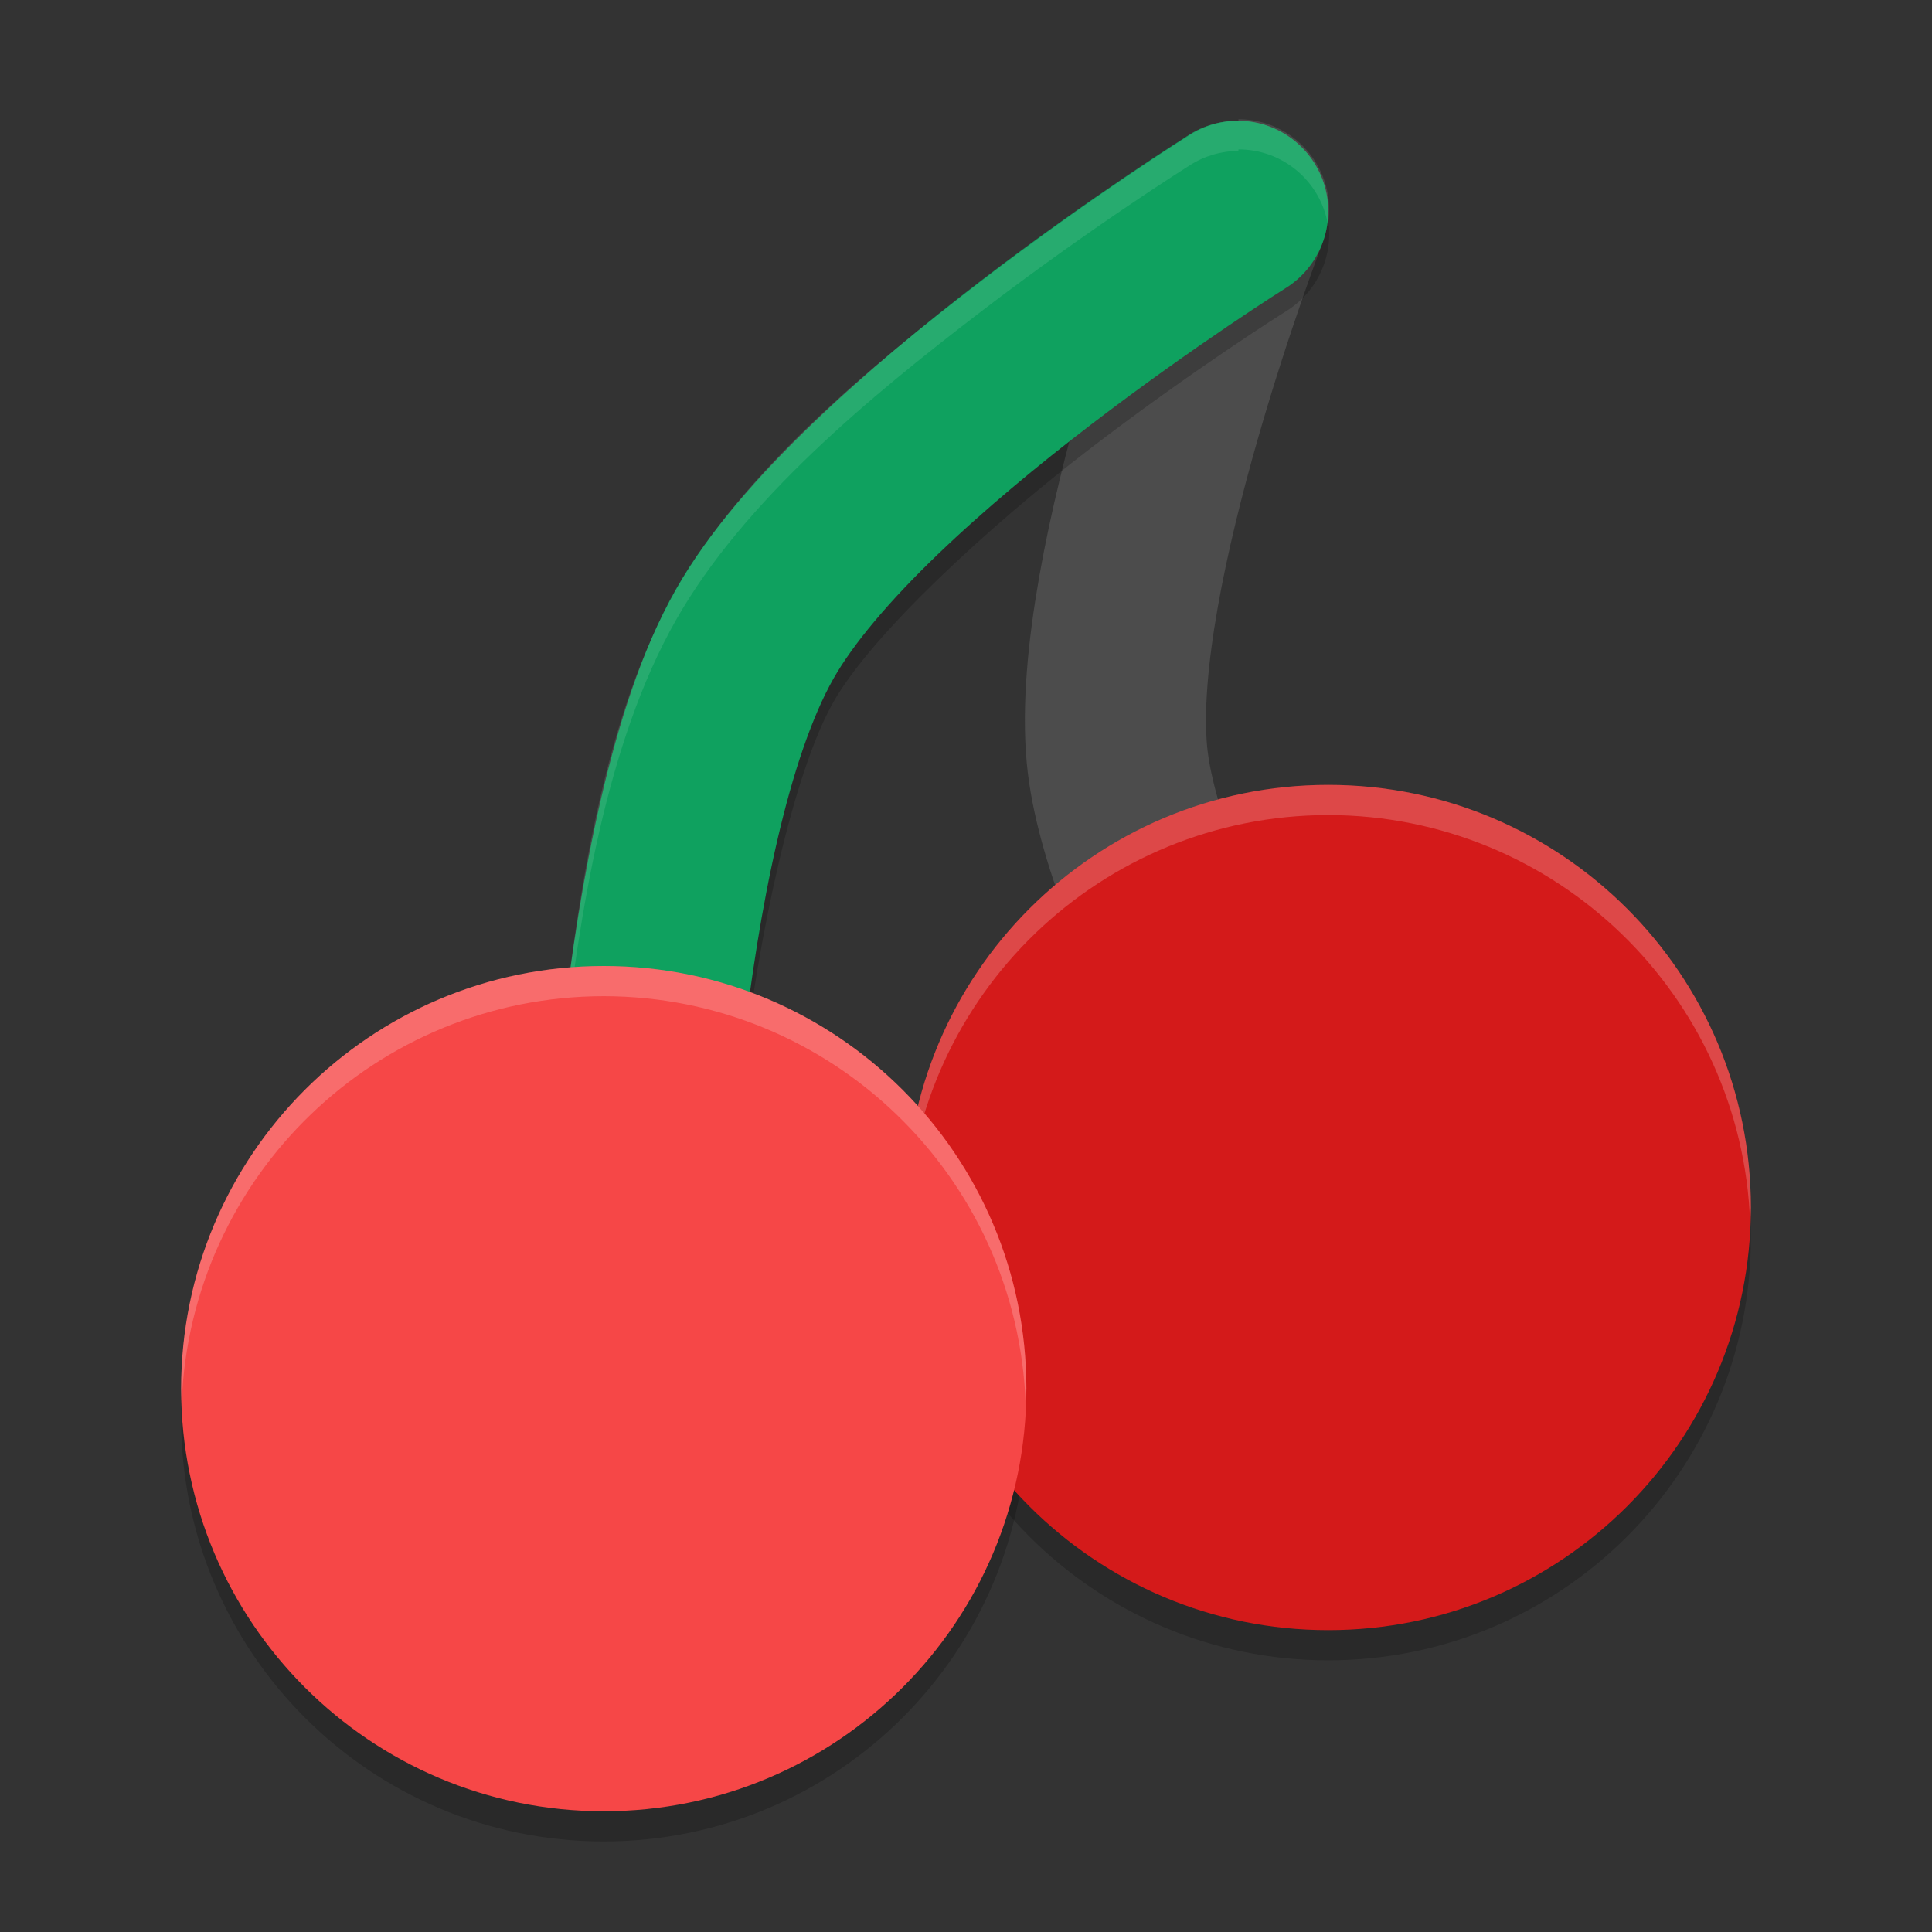 <svg xmlns="http://www.w3.org/2000/svg" xmlns:xlink="http://www.w3.org/1999/xlink" width="384pt" height="384pt" version="1.1" viewBox="0 0 384 384">
 <rect x="0" y="0" width="384" height="384" fill="#333333" stroke="none"/>
 <defs>
  <filter id="alpha" width="100%" height="100%" x="0%" y="0%" filterUnits="objectBoundingBox">
   <feColorMatrix in="SourceGraphic" type="matrix" values="0 0 0 0 1 0 0 0 0 1 0 0 0 0 1 0 0 0 1 0"/>
  </filter>
  <mask id="mask0">
   <g filter="url(#alpha)">
    <rect width="384" height="384" x="0" y="0" style="fill:rgb(0%,0%,0%);fill-opacity:0.2"/>
   </g>
  </mask>
  <clipPath id="clip1">
   <rect width="384" height="384" x="0" y="0"/>
  </clipPath>
  <g id="surface5" clip-path="url(#clip1)">
   <path style="fill:rgb(0%,0%,0%)" d="M 347.723 238.801 C 345.184 283.203 308.473 317.926 264 318 C 220.137 317.984 183.672 284.223 180.281 240.492 C 180.125 242.324 180.031 244.16 180 246 C 180 292.391 217.605 330 264 330 C 310.391 330 348 292.391 348 246 C 347.988 243.832 347.895 241.668 347.719 239.508 Z M 347.723 238.801"/>
  </g>
  <mask id="mask1">
   <g filter="url(#alpha)">
    <rect width="384" height="384" x="0" y="0" style="fill:rgb(0%,0%,0%);fill-opacity:0.2"/>
   </g>
  </mask>
  <clipPath id="clip2">
   <rect width="384" height="384" x="0" y="0"/>
  </clipPath>
  <g id="surface8" clip-path="url(#clip2)">
   <path style="fill:rgb(0%,0%,0%)" d="M 203.723 274.801 C 201.184 319.203 164.473 353.926 120 354 C 75.961 353.965 39.426 319.926 36.281 276 C 36.117 277.996 36.023 279.996 36 282 C 36 328.391 73.609 366 120 366 C 166.391 366 204 328.391 204 282 C 203.988 279.832 203.895 277.668 203.719 275.508 Z M 203.723 274.801"/>
  </g>
  <mask id="mask2">
   <g filter="url(#alpha)">
    <rect width="384" height="384" x="0" y="0" style="fill:rgb(0%,0%,0%);fill-opacity:0.2"/>
   </g>
  </mask>
  <clipPath id="clip3">
   <rect width="384" height="384" x="0" y="0"/>
  </clipPath>
  <g id="surface11" clip-path="url(#clip3)">
   <path style="fill-rule:evenodd;fill:rgb(0%,0%,0%)" d="M 263.16 40.801 C 261.777 44.695 259.094 48 255.566 50.152 C 255.566 50.152 237.469 61.5 216.824 77.316 C 196.18 93.129 173.219 114.445 165.66 127.773 C 157.559 142.062 150.75 174.34 147.613 201.559 C 144.469 229.156 144 251.957 144 251.957 C 143.781 261.125 136.707 268.66 127.57 269.457 C 118.438 270.258 110.16 264.062 108.352 255.074 C 108.242 257.473 108 262.273 108 262.273 C 107.797 272.215 115.695 280.438 125.637 280.641 C 135.574 280.844 143.797 272.949 144 263.008 C 144 263.008 144.473 240.512 147.609 213.297 C 150.746 186.078 157.555 153.801 165.656 139.516 C 173.219 126.184 196.176 104.867 216.82 89.055 C 237.465 73.238 255.562 61.891 255.562 61.891 C 262.828 57.457 265.996 48.539 263.156 40.516 Z M 263.16 40.801"/>
  </g>
  <mask id="mask3">
   <g filter="url(#alpha)">
    <rect width="384" height="384" x="0" y="0" style="fill:rgb(0%,0%,0%);fill-opacity:0.102"/>
   </g>
  </mask>
  <clipPath id="clip4">
   <rect width="384" height="384" x="0" y="0"/>
  </clipPath>
  <g id="surface14" clip-path="url(#clip4)">
   <path style="fill-rule:evenodd;fill:rgb(100%,100%,100%)" d="M 246.152 23.695 L 246.141 24 C 242.695 24.012 239.328 25.012 236.438 26.883 C 236.438 26.883 217.043 39.031 194.93 55.969 C 172.816 72.906 147.758 93.602 134.344 117.258 C 120.383 141.871 115.191 175.602 111.844 204.656 C 108.5 233.457 108.012 257.461 108.012 257.461 C 108.008 258.281 108.059 259.098 108.164 259.91 C 108.289 255.293 108.879 236.18 111.844 210.656 C 115.191 181.602 120.383 147.871 134.344 123.258 C 147.758 99.602 172.816 78.906 194.93 61.969 C 217.043 45.031 236.438 32.883 236.438 32.883 C 239.328 31.012 242.695 30.012 246.141 30 L 246.152 29.695 C 254.945 29.676 262.465 36.008 263.941 44.672 C 264.816 39.445 263.344 34.098 259.918 30.055 C 256.488 26.012 251.453 23.684 246.152 23.695 Z M 246.152 23.695"/>
  </g>
  <mask id="mask4">
   <g filter="url(#alpha)">
    <rect width="384" height="384" x="0" y="0" style="fill:rgb(0%,0%,0%);fill-opacity:0.2"/>
   </g>
  </mask>
  <clipPath id="clip5">
   <rect width="384" height="384" x="0" y="0"/>
  </clipPath>
  <g id="surface17" clip-path="url(#clip5)">
   <path style="fill:rgb(100%,100%,100%)" d="M 264 156 C 217.609 156 180 193.609 180 240 C 180.023 240.902 180.062 241.805 180.117 242.707 C 181.883 197.652 218.91 162.027 264 162 C 309.176 162.051 346.223 197.828 347.848 242.977 C 347.918 241.984 347.969 240.992 348 240 C 348 193.609 310.391 156 264 156 Z M 264 156"/>
  </g>
  <mask id="mask5">
   <g filter="url(#alpha)">
    <rect width="384" height="384" x="0" y="0" style="fill:rgb(0%,0%,0%);fill-opacity:0.2"/>
   </g>
  </mask>
  <clipPath id="clip6">
   <rect width="384" height="384" x="0" y="0"/>
  </clipPath>
  <g id="surface20" clip-path="url(#clip6)">
   <path style="fill:rgb(100%,100%,100%)" d="M 120 192 C 73.609 192 36 229.609 36 276 C 36.023 276.902 36.062 277.805 36.117 278.707 C 37.883 233.652 74.91 198.027 120 198 C 165.176 198.051 202.223 233.828 203.848 278.977 C 203.918 277.984 203.969 276.992 204 276 C 204 229.609 166.391 192 120 192 Z M 120 192"/>
  </g>
 </defs>
 <g>
  <use mask="url(#mask0)" xlink:href="#surface5"/>
  <use mask="url(#mask1)" xlink:href="#surface8"/>
  <path style="fill:none;stroke-width:6;stroke-linecap:round;stroke-linejoin:round;stroke:rgb(29.804%,29.804%,29.804%)" d="M 43 39 C 43 39 37.472 30.055 37 25 C 36.428 18.88 41 7 41 7" transform="matrix(6,0,0,6,0,0)"/>
  <use mask="url(#mask2)" xlink:href="#surface11"/>
  <path style="fill:none;stroke-width:6;stroke-linecap:round;stroke-linejoin:round;stroke:rgb(5.882%,63.137%,37.255%)" d="M 21 43 C 21 43 21.323 27.484 25 21 C 28.496 14.836 41 7 41 7" transform="matrix(6,0,0,6,0,0)"/>
  <use mask="url(#mask3)" xlink:href="#surface14"/>
  <path style="fill:rgb(83.137%,10.196%,10.196%)" d="M 348 240 C 348 286.391 310.391 324 264 324 C 217.609 324 180 286.391 180 240 C 180 193.609 217.609 156 264 156 C 310.391 156 348 193.609 348 240 Z M 348 240"/>
  <use mask="url(#mask4)" xlink:href="#surface17"/>
  <path style="fill:rgb(96.471%,27.843%,27.843%)" d="M 204 276 C 204 322.391 166.391 360 120 360 C 73.609 360 36 322.391 36 276 C 36 229.609 73.609 192 120 192 C 166.391 192 204 229.609 204 276 Z M 204 276"/>
  <use mask="url(#mask5)" xlink:href="#surface20"/>
 </g>
</svg>
